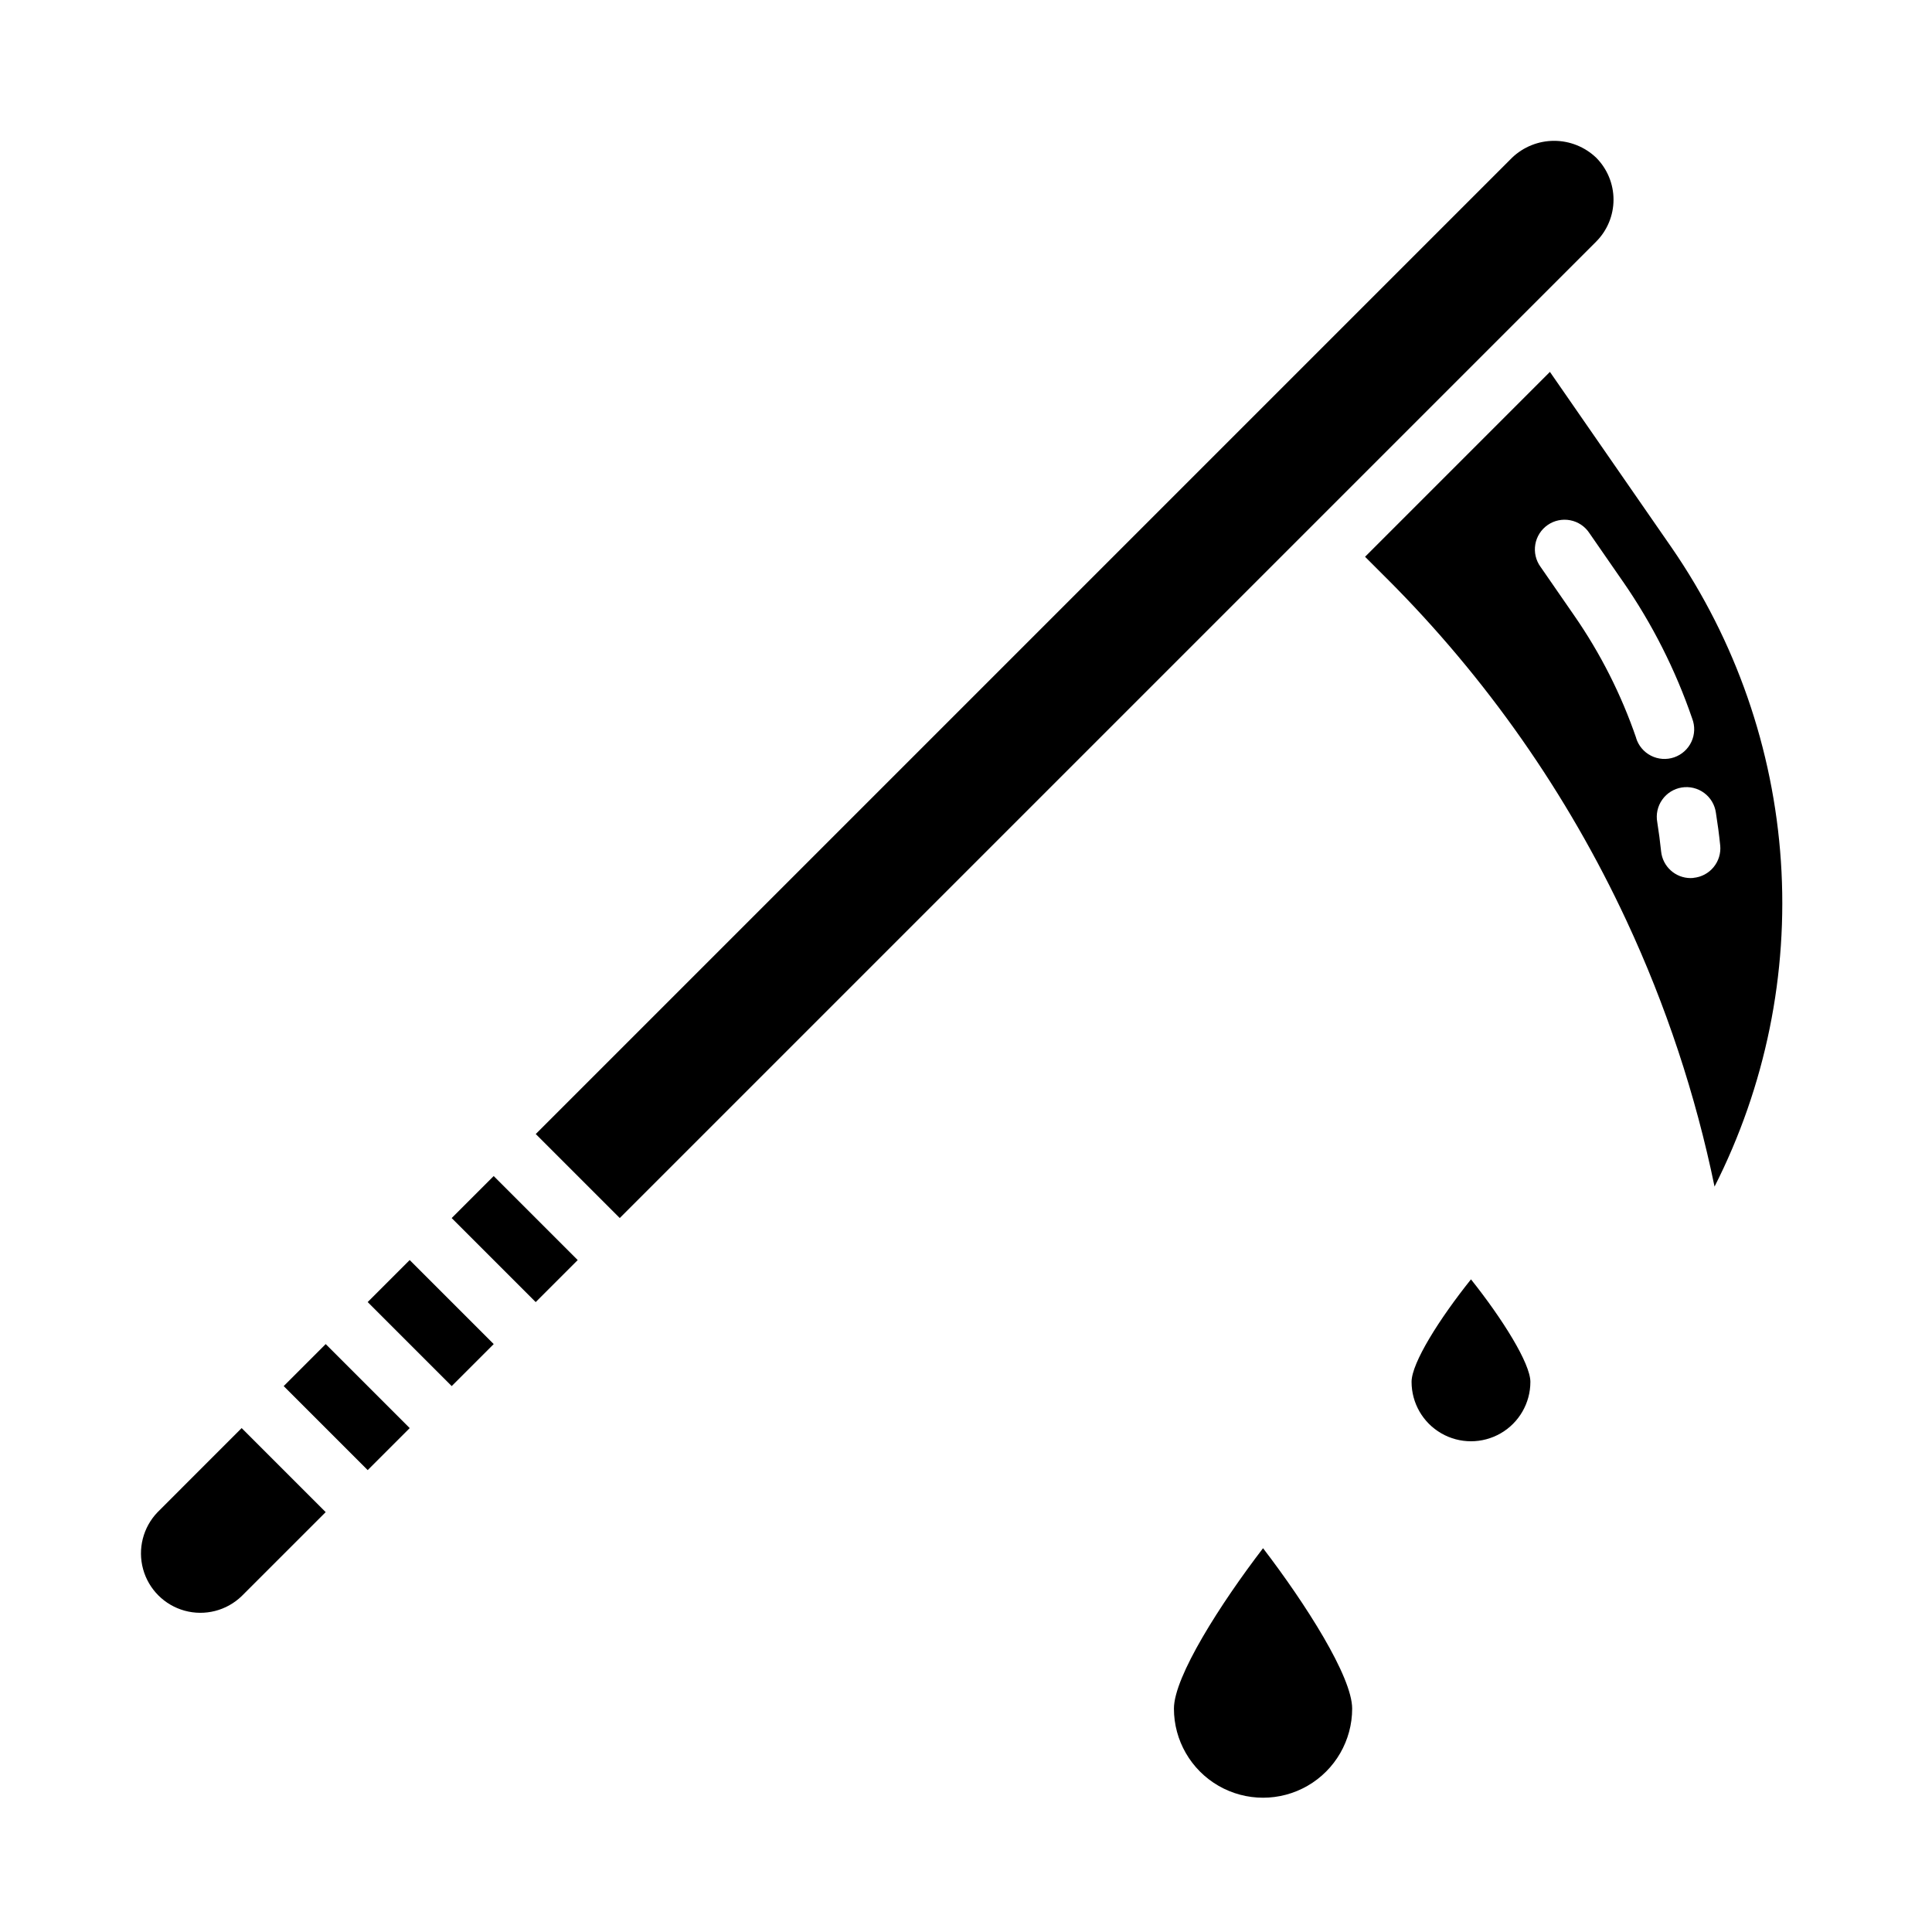 <?xml version="1.0" encoding="UTF-8"?>
<!-- Uploaded to: ICON Repo, www.svgrepo.com, Generator: ICON Repo Mixer Tools -->
<svg fill="#000000" width="800px" height="800px" version="1.1" viewBox="144 144 512 512" xmlns="http://www.w3.org/2000/svg">
 <g>
  <path d="m478.72 554.29c-11.266 14.703-23.617 34.039-23.617 42.508v0.004c0 8.434 4.504 16.23 11.809 20.449 7.309 4.219 16.309 4.219 23.617 0 7.305-4.219 11.809-12.016 11.809-20.449 0-8.465-12.352-27.797-23.617-42.512z"/>
  <path d="m518.08 510.21c0 5.625 3 10.82 7.871 13.633 4.871 2.812 10.875 2.812 15.746 0 4.871-2.812 7.871-8.008 7.871-13.633 0-4.879-7.383-16.68-15.742-27.168-8.355 10.441-15.746 22.152-15.746 27.168z"/>
  <path d="m241.44 489.06 11.133-11.133 22.266 22.266-11.133 11.133z"/>
  <path d="m230.31 544.73-22.27-22.27-22.262 22.27c-3.863 4-5.328 9.738-3.859 15.098 1.469 5.363 5.66 9.551 11.02 11.023 5.363 1.469 11.102 0.004 15.102-3.859z"/>
  <path d="m587.06 289.21-32.316-46.656-48.988 48.996 5.801 5.801h0.004c26.285 26.258 47.762 56.922 63.453 90.598 10.5 22.516 18.34 46.18 23.359 70.512 13.5-26.625 19.574-56.395 17.586-86.18-1.992-29.785-11.973-58.48-28.898-83.07zm-9.445 50.383h-0.004c-3.961-11.535-9.492-22.469-16.441-32.488l-8.902-12.871h-0.004c-1.246-1.715-1.75-3.859-1.395-5.949 0.355-2.09 1.539-3.949 3.281-5.156 1.742-1.207 3.898-1.66 5.981-1.254 2.082 0.402 3.91 1.629 5.074 3.402l8.902 12.863 0.004-0.004c7.75 11.199 13.922 23.41 18.34 36.293 0.77 1.992 0.695 4.215-0.207 6.152-0.902 1.941-2.555 3.426-4.578 4.121-2.019 0.695-4.238 0.539-6.141-0.434-1.906-0.973-3.332-2.68-3.953-4.723zm15.207 37.07c-0.27 0-0.535 0.039-0.789 0.039-4.039-0.004-7.418-3.066-7.824-7.086-0.27-2.57-0.605-5.144-1.016-7.715-0.387-2.086 0.086-4.238 1.309-5.969 1.219-1.734 3.086-2.898 5.18-3.238 2.094-0.336 4.234 0.184 5.938 1.445s2.828 3.156 3.113 5.258c0.461 2.867 0.844 5.75 1.141 8.66h0.004c0.199 2.078-0.438 4.152-1.77 5.762-1.328 1.613-3.246 2.629-5.324 2.824z"/>
  <path d="m219.18 511.33 11.133-11.133 22.266 22.266-11.133 11.133z"/>
  <path d="m263.7 466.8 11.133-11.133 22.266 22.266-11.133 11.133z"/>
  <path d="m566.99 208.04c2.949-2.953 4.609-6.957 4.609-11.133 0-4.172-1.66-8.176-4.609-11.129-3-2.859-6.988-4.457-11.133-4.457s-8.129 1.598-11.129 4.457l-258.75 258.75 22.262 22.262z"/>
 </g>
</svg>